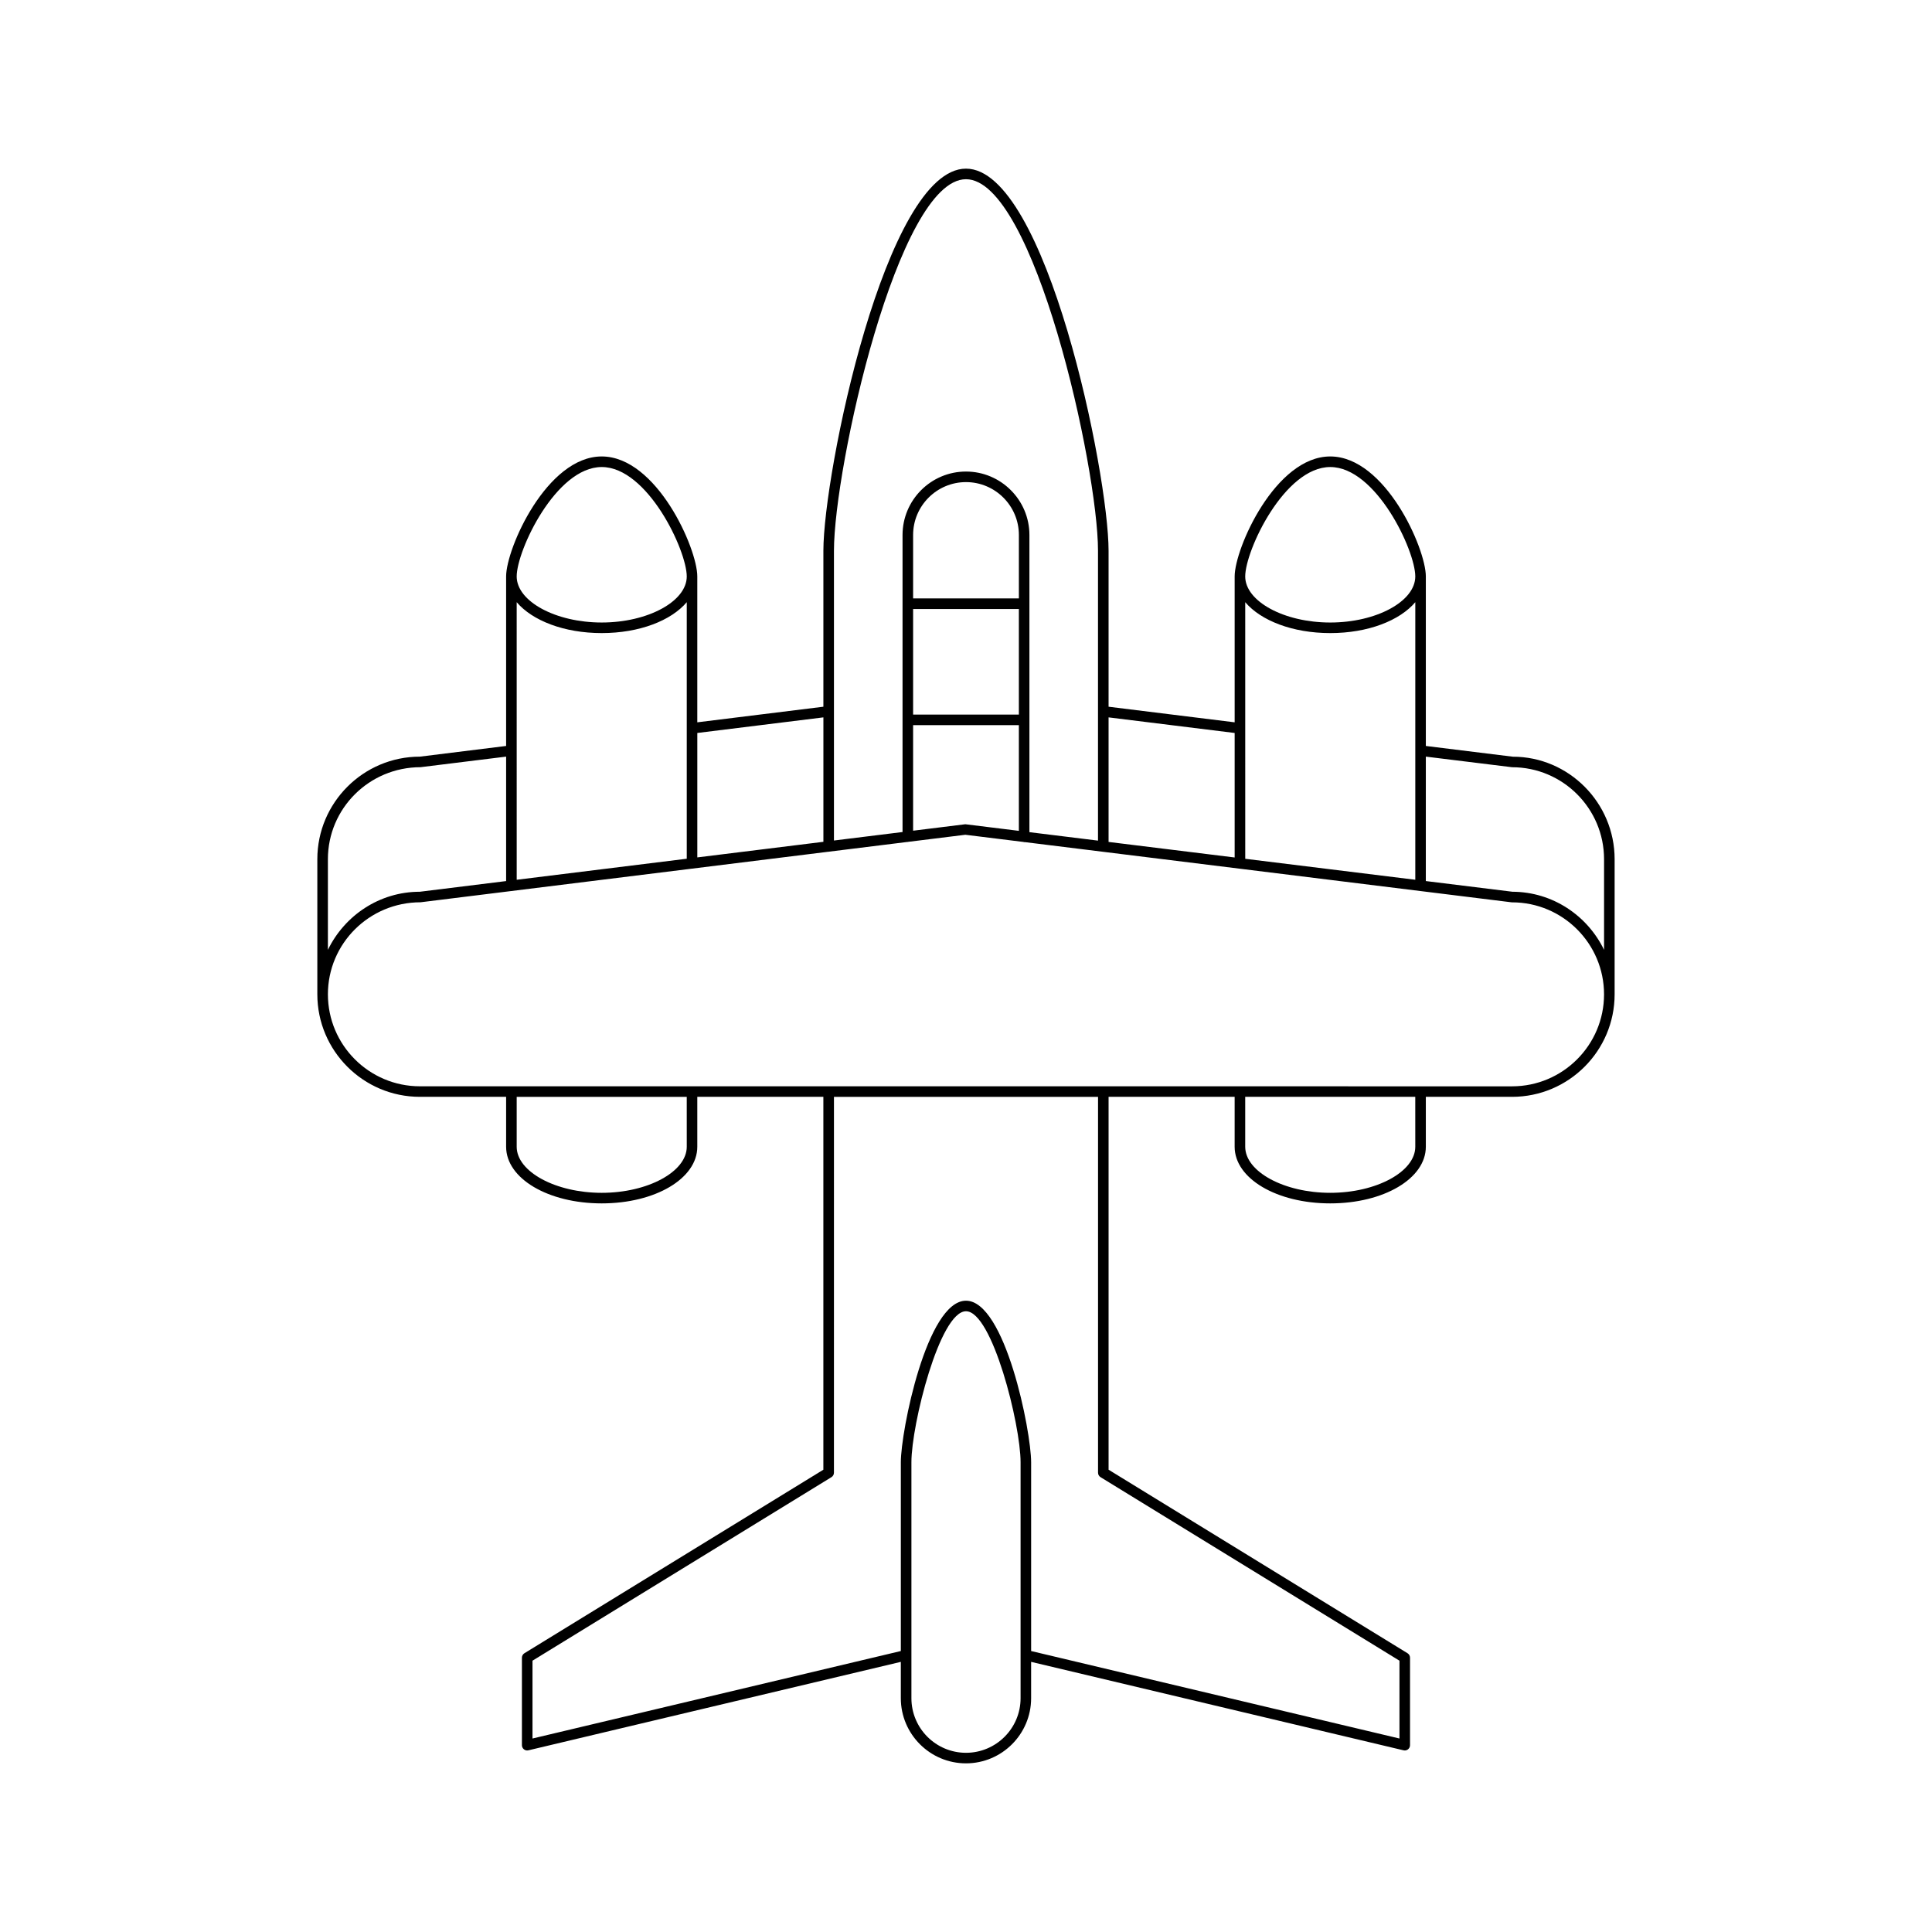 <?xml version="1.0" encoding="UTF-8"?>
<!-- Uploaded to: SVG Repo, www.svgrepo.com, Generator: SVG Repo Mixer Tools -->
<svg fill="#000000" width="800px" height="800px" version="1.1" viewBox="144 144 512 512" xmlns="http://www.w3.org/2000/svg">
 <path d="m496.53 462.91c14.207 0 25.332-6.594 25.332-15.008v-13.23h22.855c14.984 0 27.176-12.191 27.176-27.176v-35.801c0-14.98-12.18-27.164-26.984-27.164h-0.02l-23.027-2.844v-44.93c0-7.449-10.797-31.793-25.332-31.793s-25.332 24.344-25.332 31.793v38.664l-33.414-4.133v-41.336c0-20.496-16.523-101.26-37.789-101.26s-37.789 80.766-37.789 101.26v41.336l-33.414 4.133v-38.664c0-7.449-10.797-31.793-25.332-31.793-14.535 0-25.332 24.344-25.332 31.793v44.93l-22.855 2.832c-14.984 0-27.176 12.191-27.176 27.176v35.801c0 14.984 12.191 27.176 27.176 27.176h22.855v13.23c0 8.414 11.129 15.008 25.332 15.008 14.207 0 25.332-6.594 25.332-15.008v-13.23h33.41v98.816l-79.219 48.633c-0.414 0.25-0.668 0.707-0.668 1.191v23.18c0 0.426 0.195 0.832 0.531 1.098 0.25 0.195 0.555 0.301 0.867 0.301 0.105 0 0.215-0.012 0.324-0.039l98.691-23.441v9.629c0 9.516 7.742 17.266 17.266 17.266 9.52 0 17.266-7.746 17.266-17.266v-9.629l98.691 23.441c0.105 0.027 0.215 0.039 0.324 0.039 0.312 0 0.617-0.105 0.867-0.301 0.336-0.27 0.531-0.672 0.531-1.098v-23.18c0-0.488-0.25-0.941-0.668-1.191l-79.219-48.633v-98.816h33.41v13.23c0 8.414 11.129 15.008 25.332 15.008zm22.535-15.008c0 6.613-10.32 12.207-22.535 12.207s-22.535-5.594-22.535-12.207v-13.23h45.066zm2.797-103.39 22.855 2.812c13.441 0 24.375 10.934 24.375 24.375v24.02c-4.394-9.051-13.582-15.363-24.289-15.398l-22.945-2.832zm-25.332-76.742c12.141 0 22.535 22.102 22.535 28.996 0 6.613-10.32 12.207-22.535 12.207s-22.535-5.594-22.535-12.207c0.004-6.894 10.398-28.996 22.535-28.996zm-22.531 35.816c4.137 4.875 12.523 8.188 22.535 8.188 10.008 0 18.398-3.309 22.535-8.188v73.562l-45.066-5.559zm-36.215 30.527 33.414 4.133v32.996l-33.414-4.121zm-72.777-44.156c0-22.051 16.949-98.461 34.988-98.461 18.039 0 34.988 76.406 34.988 98.461v76.816l-18.176-2.242v-78.75c0-9.273-7.543-16.816-16.812-16.816-9.273 0-16.812 7.543-16.812 16.816v78.715l-18.176 2.25zm20.977 43.41v-27.977h28.027v27.977zm28.027 2.801v28.016l-14.188-1.75-13.84 1.711v-27.98zm-28.027-33.578v-16.809c0-7.731 6.285-14.016 14.016-14.016 7.727 0 14.016 6.285 14.016 14.016v16.809zm-57.188 35.656 33.414-4.133v32.977l-33.414 4.133zm-25.332-70.477c12.141 0 22.535 22.102 22.535 28.996 0 6.613-10.32 12.207-22.535 12.207s-22.535-5.594-22.535-12.207c0-6.894 10.398-28.996 22.535-28.996zm-22.535 35.816c4.137 4.875 12.523 8.188 22.535 8.188 10.008 0 18.398-3.309 22.535-8.188v67.988l-45.066 5.578zm-50.031 68.117c0-13.441 10.938-24.375 24.547-24.387l22.684-2.801v32.98l-22.855 2.828c-10.746 0-19.969 6.32-24.375 15.395zm95.102 76.203c0 6.613-10.32 12.207-22.535 12.207s-22.535-5.594-22.535-12.207v-13.23h45.066zm88.465 146.14c0 7.977-6.488 14.465-14.465 14.465s-14.465-6.488-14.465-14.465v-62.535c0-10.016 7.519-40.012 14.465-40.012s14.465 29.996 14.465 40.012zm100.41-9.945v20.625l-97.613-23.184v-50.031c0-8.281-6.891-42.809-17.266-42.809-10.371 0-17.266 34.527-17.266 42.809v50.031l-97.613 23.184v-20.625l79.219-48.633c0.414-0.25 0.668-0.707 0.668-1.191l0.004-99.598h69.984v99.598c0 0.488 0.25 0.941 0.668 1.191zm-259.6-152.22c-13.441 0-24.375-10.934-24.375-24.375s10.938-24.383 24.547-24.391l24.082-2.984h0.004l47.84-5.93c0.012 0 0.016 0.012 0.027 0.012 0.02 0 0.031-0.02 0.047-0.02l36.113-4.477c0.02 0 0.027 0.02 0.047 0.02 0.035 0 0.055-0.035 0.09-0.035l20.832-2.582c0.02 0 0.035 0.023 0.055 0.023 0.039 0 0.062-0.039 0.102-0.043l15.141-1.875 15.426 1.906c0.059 0.008 0.098 0.066 0.156 0.066 0.035 0 0.051-0.031 0.086-0.035l129.05 15.961c0.059 0.004 0.113 0.012 0.172 0.012 13.441 0 24.375 10.938 24.375 24.383 0 13.441-10.938 24.375-24.375 24.375z"/>
</svg>